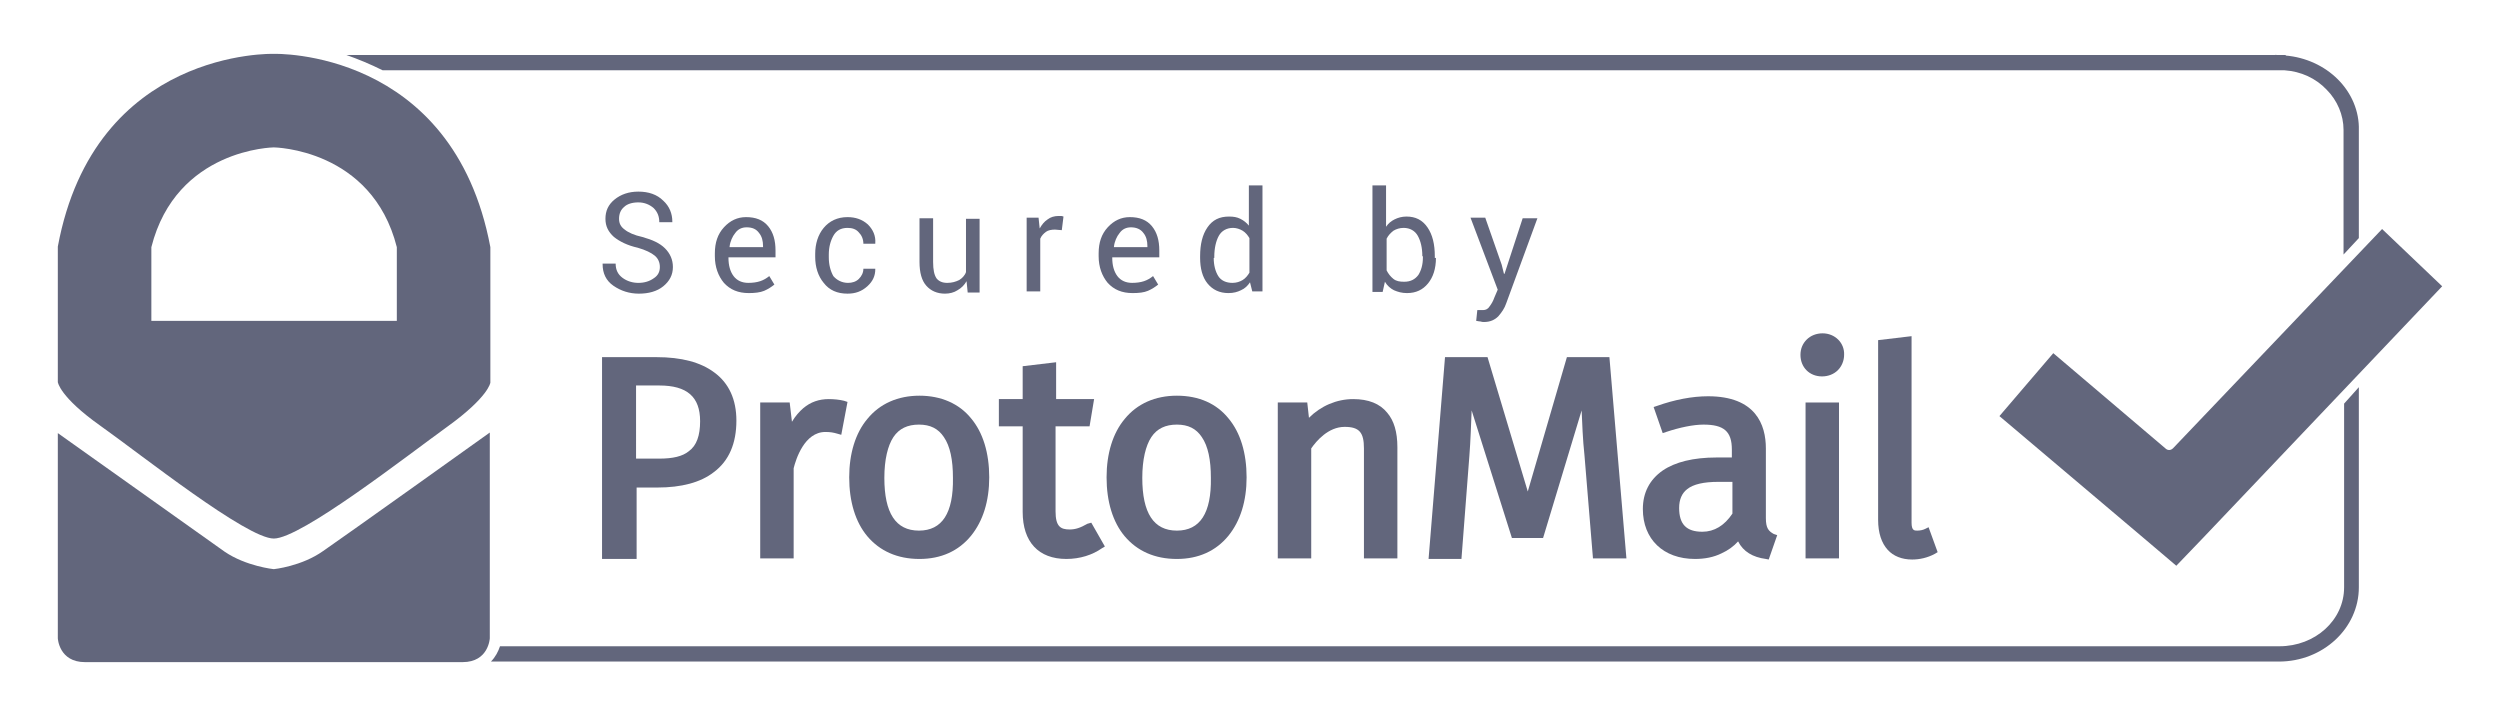 <?xml version="1.0" encoding="UTF-8"?>
<!-- Generator: Adobe Illustrator 21.1.0, SVG Export Plug-In . SVG Version: 6.00 Build 0)  -->
<svg xmlns="http://www.w3.org/2000/svg" xmlns:xlink="http://www.w3.org/1999/xlink" version="1.1" id="Layer_1" x="0px" y="0px" viewBox="0 0 441 126" style="enable-background:new 0 0 441 126;" xml:space="preserve">
<style type="text/css">
	
		.st0{fill:none;stroke:#FF6600;stroke-width:2;stroke-linecap:round;stroke-linejoin:round;stroke-miterlimit:10;stroke-dasharray:11.541,11.541;}
	.st1{fill:#FF6600;}
	.st2{fill:#505264;}
	.st3{fill:#FFFFFF;}
	.st4{fill:#8A90C7;}
	.st5{fill:#999ECE;}
	.st6{clip-path:url(#SVGID_2_);}
	.st7{fill:#8A90C7;stroke:#8A90C7;stroke-miterlimit:10;}
	.st8{fill:#8A90C7;stroke:#FFFFFF;stroke-width:20;stroke-miterlimit:10;}
	.st9{opacity:0.2;fill:url(#SVGID_3_);}
	.st10{fill:#0000FF;}
	.st11{opacity:0.38;fill:#505264;}
	.st12{opacity:0.5;fill:#505264;}
	.st13{fill:#BDCCD4;}
	.st14{fill:#8A90C7;stroke:#FFFFFF;stroke-width:2;stroke-miterlimit:10;}
	.st15{fill:none;stroke:#FF6600;stroke-width:5;stroke-miterlimit:10;}
	.st16{fill:none;}
	.st17{opacity:0.25;}
	.st18{fill:#FF6600;stroke:#FF6600;stroke-miterlimit:10;}
	.st19{fill:#FFFFFF;stroke:#333333;stroke-miterlimit:10;}
	.st20{fill-rule:evenodd;clip-rule:evenodd;}
	.st21{fill-rule:evenodd;clip-rule:evenodd;fill:#8A90C7;}
	.st22{fill:#212121;}
	.st23{fill-rule:evenodd;clip-rule:evenodd;fill:#212121;}
	.st24{fill-rule:evenodd;clip-rule:evenodd;fill:#4B4B4B;}
	.st25{fill:#4B4B4B;}
	.st26{fill:#4B4B4B;stroke:#FFFFFF;stroke-width:0.25;stroke-miterlimit:10;}
	.st27{opacity:0.59;}
	.st28{fill-rule:evenodd;clip-rule:evenodd;fill:#505264;}
	.st29{fill:none;stroke:#FF6600;stroke-width:2;stroke-miterlimit:10;}
	.st30{fill:#8A90C7;stroke:#8A90C7;stroke-width:2;stroke-miterlimit:10;}
	.st31{fill:none;stroke:#505264;stroke-width:10;stroke-miterlimit:10;}
	.st32{fill:none;stroke:#8A90C7;stroke-width:2;stroke-miterlimit:10;}
	.st33{fill-rule:evenodd;clip-rule:evenodd;fill:#FF6600;stroke:#FF6600;stroke-miterlimit:10;}
	.st34{fill:none;stroke:#505264;stroke-width:2;stroke-miterlimit:10;}
	.st35{fill:none;stroke:#505264;stroke-width:2;stroke-miterlimit:10;stroke-dasharray:14,14;}
	.st36{fill:none;stroke:#505264;stroke-width:2;stroke-miterlimit:10;stroke-dasharray:10.1,10.1;}
	.st37{fill:none;stroke:#505264;stroke-width:2;stroke-miterlimit:10;stroke-dasharray:10.722,10.722;}
	.st38{fill:none;stroke:#8A90C7;stroke-width:6;stroke-miterlimit:10;}
	.st39{fill:none;stroke:#505264;stroke-width:5;stroke-miterlimit:10;}
	.st40{fill:none;stroke:#FF6600;stroke-miterlimit:10;}
	.st41{fill:none;stroke:#8A90C7;stroke-miterlimit:10;}
	.st42{fill:#00FFFF;}
	.st43{opacity:0.7;fill:none;stroke:#8A90C7;stroke-linecap:round;stroke-linejoin:round;stroke-miterlimit:10;}
	.st44{opacity:0.7;fill:#8A90C7;}
	.st45{fill:#F2F2F2;}
	.st46{opacity:0.2;fill:#505264;}
	.st47{opacity:0.4;fill:#505264;}
	.st48{fill:none;stroke:#F7931E;stroke-miterlimit:10;}
	.st49{fill-rule:evenodd;clip-rule:evenodd;fill:#FFFFFF;}
	.st50{fill:#0A222D;}
	.st51{fill:none;stroke:#FFFFFF;stroke-width:5;stroke-miterlimit:10;}
	.st52{fill:#B3B3B3;}
	.st53{fill:none;stroke:#8A90C7;stroke-width:2;stroke-linecap:round;stroke-linejoin:round;}
	.st54{fill:none;stroke:#8A90C7;stroke-width:2;stroke-linecap:round;stroke-linejoin:round;stroke-dasharray:11.94,11.94;}
	.st55{fill:#808080;}
	.st56{stroke:#666666;stroke-width:12;stroke-miterlimit:10;}
	.st57{fill:#525252;}
	.st58{fill:none;stroke:#505264;stroke-width:6;stroke-miterlimit:10;}
	.st59{fill:#E6E6E6;}
	.st60{opacity:0.5;fill:#8A90C7;}
	.st61{opacity:0.65;fill:#8A90C7;}
	.st62{opacity:0.4;fill:#8A90C7;}
	.st63{opacity:0.2;fill:#8A90C7;}
	.st64{opacity:0.8;fill:#505264;}
	.st65{opacity:0.39;fill:#FF6600;}
	.st66{fill:none;stroke:#FFFFFF;stroke-width:2;stroke-linecap:round;stroke-linejoin:round;stroke-miterlimit:10;}
	.st67{opacity:0.8;}
	.st68{clip-path:url(#SVGID_17_);}
	.st69{fill:none;stroke:#FFFFFF;stroke-miterlimit:10;}
	.st70{opacity:0.3;fill:#8A90C7;}
	.st71{fill:none;stroke:#FFFFFF;stroke-width:0.5;stroke-linecap:round;stroke-linejoin:round;stroke-miterlimit:10;}
	.st72{opacity:0.2;}
	.st73{clip-path:url(#SVGID_19_);}
	.st74{fill-rule:evenodd;clip-rule:evenodd;fill:#FF6600;}
	.st75{fill:#8A90C7;stroke:#8A90C7;stroke-width:0.25;stroke-miterlimit:10;}
	.st76{fill:none;stroke:#000000;stroke-width:8;stroke-linecap:round;stroke-linejoin:round;stroke-miterlimit:10;}
	.st77{fill:#9096C9;stroke:#FFFFFF;stroke-width:2;stroke-miterlimit:10;}
	.st78{fill:#9096C9;}
	.st79{fill:#C1272D;}
	.st80{opacity:0.38;fill:#FF6600;}
	.st81{fill:#A7B7EA;}
	.st82{opacity:0.3;fill:#505264;}
	.st83{fill:#F15A24;}
	.st84{opacity:0.3;clip-path:url(#SVGID_21_);fill:#505264;}
	.st85{opacity:0.3;clip-path:url(#SVGID_23_);fill:#505264;}
	.st86{opacity:0.3;}
	.st87{clip-path:url(#SVGID_25_);}
	.st88{clip-path:url(#SVGID_27_);}
	.st89{opacity:0.3;clip-path:url(#SVGID_29_);fill:#505264;}
	.st90{fill:#62667C;}
	.st91{opacity:0.3;clip-path:url(#SVGID_31_);fill:#8A90C7;}
	.st92{opacity:0.3;clip-path:url(#SVGID_33_);fill:#505264;}
	.st93{opacity:0.3;clip-path:url(#SVGID_35_);fill:#505264;}
	.st94{opacity:0.3;clip-path:url(#SVGID_37_);fill:#8A90C7;}
	.st95{opacity:0.3;clip-path:url(#SVGID_39_);fill:#505264;}
	.st96{opacity:0.3;clip-path:url(#SVGID_41_);fill:#505264;}
	.st97{opacity:0.3;clip-path:url(#SVGID_43_);fill:#505264;}
	.st98{opacity:0.3;clip-path:url(#SVGID_45_);fill:#505264;}
	.st99{opacity:0.3;clip-path:url(#SVGID_47_);fill:#505264;}
	.st100{fill:none;stroke:#8A90C7;stroke-width:5;stroke-miterlimit:10;}
	.st101{fill:#F7931E;}
	.st102{fill:#8A90C7;stroke:#FFFFFF;stroke-width:6;stroke-miterlimit:10;}
	.st103{fill:none;stroke:#8A90C7;stroke-width:4;stroke-linecap:round;stroke-linejoin:round;stroke-miterlimit:10;}
	.st104{fill:#22B573;stroke:#FFFFFF;stroke-width:12;stroke-miterlimit:10;}
	.st105{fill:#C1272D;stroke:#FFFFFF;stroke-width:12;stroke-miterlimit:10;}
</style>
<g>
	<g>
		<g>
			<path class="st90" d="M126,65.7c-2.4-1.8-5.8-2.7-10.2-2.7h-9.6v35.6h6.1V86h3.7c4.2,0,7.6-0.9,9.9-2.7c2.7-2,4-5.1,4-9.1     C129.9,70.5,128.6,67.6,126,65.7z M123.5,74.3c0,2.5-0.6,4.3-2,5.3c-1.1,0.9-2.8,1.3-5.2,1.3h-4.1V68h4.1     C121.2,68,123.5,70,123.5,74.3z"></path>
		</g>
		<g>
			<path class="st90" d="M146.2,70.4c-1.7,0-3.2,0.5-4.5,1.6c-0.7,0.6-1.4,1.4-2,2.4l-0.4-3.4h-5.2v27.5h5.9V82.6     c0.4-1.6,1.9-6.4,5.6-6.4c0.9,0,1.4,0.1,2.1,0.3l0.7,0.2l1.1-5.8l-0.6-0.2C148.1,70.5,147.1,70.4,146.2,70.4z"></path>
		</g>
		<g>
			<path class="st90" d="M162.2,69.8c-3.8,0-7,1.4-9.2,4.1c-2.1,2.5-3.2,6.1-3.2,10.3c0,4.3,1.1,7.9,3.2,10.4c2.2,2.6,5.3,4,9.2,4     c3.8,0,6.9-1.4,9.1-4.1c2.1-2.6,3.2-6.1,3.2-10.3c0-4.3-1.1-7.9-3.2-10.4C169.2,71.2,166,69.8,162.2,69.8z M162.1,93.6     c-4.1,0-6.1-3.1-6.1-9.3c0-3.2,0.6-5.7,1.6-7.2c1-1.5,2.5-2.2,4.5-2.2c2,0,3.4,0.7,4.4,2.2c1.1,1.6,1.6,4,1.6,7.2     C168.2,90.5,166.2,93.6,162.1,93.6z"></path>
		</g>
		<g>
			<path class="st90" d="M191.8,92.4c-1.2,0.7-2.1,1-3.1,1c-1.6,0-2.5-0.5-2.5-3.2v-15h6l0.8-4.8h-6.7v-6.5l-5.9,0.7v5.8h-4.2v4.8     h4.2v15.1c0,5.3,2.8,8.3,7.7,8.3c2.4,0,4.6-0.7,6.3-1.9l0.5-0.3l-2.4-4.2L191.8,92.4z"></path>
		</g>
		<g>
			<path class="st90" d="M207.6,69.8c-3.8,0-7,1.4-9.2,4.1c-2.1,2.5-3.2,6.1-3.2,10.3c0,4.3,1.1,7.9,3.2,10.4c2.2,2.6,5.3,4,9.2,4     c3.8,0,6.9-1.4,9.1-4.1c2.1-2.6,3.2-6.1,3.2-10.3c0-4.3-1.1-7.9-3.2-10.4C214.6,71.2,211.5,69.8,207.6,69.8z M207.6,93.6     c-4.1,0-6.1-3.1-6.1-9.3c0-3.2,0.6-5.7,1.6-7.2c1-1.5,2.5-2.2,4.5-2.2c2,0,3.4,0.7,4.4,2.2c1.1,1.6,1.6,4,1.6,7.2     C213.7,90.5,211.7,93.6,207.6,93.6z"></path>
		</g>
		<g>
			<path class="st90" d="M238.7,70.4c-2.9,0-5.7,1.2-7.8,3.3l-0.3-2.7h-5.2v27.5h5.9V79.1c0.9-1.3,3-3.8,5.9-3.8     c2.6,0,3.4,1,3.4,3.8v19.4h5.9V78.9c0-2.7-0.6-4.7-1.8-6.1C243.4,71.2,241.4,70.4,238.7,70.4z"></path>
		</g>
		<g>
			<path class="st90" d="M276.4,63l-6.9,23.7L262.4,63h-7.5L252,98.6h5.8l1.4-18.2c0.2-2.5,0.3-5.6,0.4-8l7.1,22.5h5.5l6.8-22.5     c0.1,2.2,0.2,5.2,0.5,7.9l1.5,18.2h5.9L283.9,63H276.4z"></path>
		</g>
		<g>
			<path class="st90" d="M311.5,91.4V79.1c0-4.2-1.8-9.2-10.2-9.2c-2.8,0-5.9,0.6-9,1.7l-0.6,0.2l1.6,4.6l0.6-0.2     c2.4-0.8,4.8-1.3,6.6-1.3c3.6,0,5,1.2,5,4.4v1.4h-2.7c-4.1,0-7.3,0.8-9.5,2.3c-2.3,1.6-3.5,3.9-3.5,6.8c0,5.3,3.6,8.8,9.2,8.8     c1.7,0,3.3-0.3,4.7-1c1.1-0.5,2.1-1.2,2.9-2.1c0.9,1.8,2.6,2.8,4.9,3.1l0.5,0.1l1.5-4.3l-0.6-0.2C312,93.7,311.5,93.2,311.5,91.4     z M305.6,85v5.6c-1.4,2.1-3.2,3.2-5.3,3.2c-2.8,0-4.1-1.3-4.1-4.2c0-1.5,0.5-2.6,1.4-3.3c1.1-0.9,3-1.3,5.5-1.3H305.6z"></path>
		</g>
		<g>
			<path class="st90" d="M321.5,58.8c-1.1,0-2.1,0.4-2.8,1.1c-0.7,0.7-1.1,1.6-1.1,2.7c0,2.2,1.6,3.8,3.8,3.8c1.1,0,2.1-0.4,2.8-1.1     c0.7-0.7,1.1-1.7,1.1-2.7C325.4,60.5,323.7,58.8,321.5,58.8z"></path>
		</g>
		<g>
			<rect x="318.5" y="71" class="st90" width="5.9" height="27.5"></rect>
		</g>
		<g>
			<path class="st90" d="M340.2,93l-0.6,0.3c-0.4,0.2-0.9,0.3-1.4,0.3c-0.5,0-1,0-1-1.4V59.3l-5.9,0.7v31.7c0,2.3,0.6,4.1,1.7,5.3     c1,1.1,2.5,1.7,4.3,1.7c1.3,0,2.7-0.3,4-1l0.5-0.3L340.2,93z"></path>
		</g>
	</g>
	<g>
		<path class="st90" d="M116.4,47.1c0-0.8-0.3-1.5-0.9-2c-0.6-0.5-1.6-1-3-1.4c-1.8-0.4-3.2-1.1-4.2-1.9c-1-0.9-1.5-1.9-1.5-3.2    c0-1.4,0.5-2.5,1.6-3.4c1.1-0.9,2.5-1.4,4.2-1.4c1.8,0,3.3,0.5,4.4,1.6c1.1,1,1.6,2.3,1.6,3.7l0,0.1h-2.3c0-1-0.3-1.8-1-2.5    c-0.7-0.6-1.6-1-2.7-1c-1.1,0-2,0.3-2.5,0.8c-0.6,0.5-0.9,1.2-0.9,2.1c0,0.8,0.3,1.4,1,1.9c0.6,0.5,1.7,1,3.1,1.3    c1.8,0.5,3.1,1.1,4,2c0.9,0.9,1.4,2,1.4,3.3c0,1.4-0.6,2.5-1.7,3.4c-1.1,0.9-2.6,1.3-4.3,1.3c-1.7,0-3.2-0.5-4.5-1.4    c-1.3-0.9-1.9-2.2-1.9-3.8l0-0.1h2.3c0,1.1,0.4,1.9,1.2,2.5c0.8,0.6,1.8,0.9,2.8,0.9c1.1,0,2-0.3,2.7-0.8    C116.1,48.6,116.4,47.9,116.4,47.1z"></path>
		<path class="st90" d="M132.1,51.7c-1.9,0-3.3-0.6-4.4-1.8c-1-1.2-1.6-2.8-1.6-4.7v-0.5c0-1.9,0.5-3.4,1.6-4.6    c1.1-1.2,2.4-1.8,3.9-1.8c1.7,0,3,0.5,3.9,1.6c0.9,1.1,1.3,2.5,1.3,4.3v1.2h-8.3l0,0.1c0,1.3,0.3,2.4,0.9,3.2    c0.6,0.8,1.5,1.2,2.6,1.2c0.8,0,1.5-0.1,2.1-0.3c0.6-0.2,1.1-0.5,1.6-0.9l0.9,1.5c-0.5,0.4-1.1,0.8-1.8,1.1    C134.1,51.6,133.1,51.7,132.1,51.7z M131.7,40.1c-0.8,0-1.5,0.3-2,1c-0.5,0.6-0.9,1.5-1,2.4l0,0.1h5.9v-0.2c0-0.9-0.2-1.7-0.7-2.3    C133.4,40.4,132.7,40.1,131.7,40.1z"></path>
		<path class="st90" d="M149.6,49.9c0.7,0,1.4-0.2,1.9-0.7c0.5-0.5,0.8-1.1,0.8-1.8h2.1l0,0.1c0,1.1-0.4,2.1-1.4,3    c-1,0.9-2.1,1.3-3.5,1.3c-1.8,0-3.2-0.6-4.2-1.9c-1-1.2-1.5-2.8-1.5-4.6v-0.5c0-1.8,0.5-3.4,1.5-4.6c1-1.2,2.4-1.9,4.2-1.9    c1.4,0,2.6,0.4,3.6,1.3c0.9,0.9,1.4,2,1.3,3.3l0,0.1h-2.1c0-0.8-0.3-1.5-0.8-2c-0.5-0.6-1.2-0.8-2-0.8c-1.2,0-2,0.5-2.5,1.4    c-0.5,0.9-0.8,2-0.8,3.3v0.5c0,1.3,0.3,2.4,0.8,3.3C147.6,49.4,148.5,49.9,149.6,49.9z"></path>
		<path class="st90" d="M170.5,49.6c-0.4,0.7-0.9,1.2-1.6,1.6c-0.6,0.4-1.4,0.6-2.2,0.6c-1.4,0-2.5-0.5-3.3-1.4    c-0.8-0.9-1.2-2.3-1.2-4.2v-7.7h2.4v7.7c0,1.4,0.2,2.3,0.6,2.9c0.4,0.5,1,0.8,1.9,0.8c0.8,0,1.5-0.2,2.1-0.5    c0.5-0.3,1-0.8,1.2-1.4v-9.4h2.4v13h-2.1L170.5,49.6z"></path>
		<path class="st90" d="M187.3,40.6l-1.2-0.1c-0.6,0-1.2,0.1-1.6,0.4c-0.4,0.3-0.8,0.7-1,1.2v9.3h-2.4v-13h2.1l0.2,1.9    c0.4-0.7,0.8-1.2,1.4-1.6c0.5-0.4,1.2-0.6,1.9-0.6c0.2,0,0.3,0,0.5,0c0.2,0,0.3,0.1,0.4,0.1L187.3,40.6z"></path>
		<path class="st90" d="M199.8,51.7c-1.9,0-3.3-0.6-4.4-1.8c-1-1.2-1.6-2.8-1.6-4.7v-0.5c0-1.9,0.5-3.4,1.6-4.6    c1.1-1.2,2.4-1.8,3.9-1.8c1.7,0,3,0.5,3.9,1.6c0.9,1.1,1.3,2.5,1.3,4.3v1.2h-8.3l0,0.1c0,1.3,0.3,2.4,0.9,3.2    c0.6,0.8,1.5,1.2,2.6,1.2c0.8,0,1.5-0.1,2.1-0.3c0.6-0.2,1.1-0.5,1.6-0.9l0.9,1.5c-0.5,0.4-1.1,0.8-1.8,1.1    C201.8,51.6,200.9,51.7,199.8,51.7z M199.5,40.1c-0.8,0-1.5,0.3-2,1c-0.5,0.6-0.9,1.5-1,2.4l0,0.1h5.9v-0.2c0-0.9-0.2-1.7-0.7-2.3    C201.2,40.4,200.4,40.1,199.5,40.1z"></path>
		<path class="st90" d="M211.7,45.2c0-2.1,0.4-3.8,1.3-5.1c0.9-1.3,2.1-1.9,3.8-1.9c0.8,0,1.4,0.1,2,0.4c0.6,0.3,1.1,0.7,1.5,1.2    v-7.1h2.4v18.7h-1.8l-0.4-1.6c-0.4,0.6-0.9,1.1-1.6,1.4c-0.6,0.3-1.3,0.5-2.2,0.5c-1.6,0-2.8-0.6-3.7-1.7    c-0.9-1.1-1.3-2.7-1.3-4.5V45.2z M214.1,45.5c0,1.3,0.3,2.4,0.8,3.2c0.5,0.8,1.4,1.2,2.5,1.2c0.7,0,1.3-0.2,1.8-0.5    c0.5-0.3,0.9-0.8,1.2-1.3v-6.1c-0.3-0.5-0.7-1-1.2-1.3c-0.5-0.3-1.1-0.5-1.7-0.5c-1.1,0-2,0.5-2.5,1.4c-0.5,0.9-0.8,2.2-0.8,3.7    V45.5z"></path>
		<path class="st90" d="M253.3,45.5c0,1.9-0.5,3.4-1.4,4.5c-0.9,1.1-2.1,1.7-3.7,1.7c-0.9,0-1.6-0.2-2.3-0.5    c-0.6-0.3-1.2-0.8-1.6-1.5l-0.4,1.8h-1.8V32.7h2.4V40c0.4-0.6,0.9-1,1.5-1.3c0.6-0.3,1.3-0.5,2.1-0.5c1.6,0,2.8,0.6,3.7,1.9    c0.9,1.3,1.3,3,1.3,5.1V45.5z M250.9,45.2c0-1.5-0.3-2.7-0.8-3.6c-0.5-0.9-1.4-1.4-2.5-1.4c-0.7,0-1.3,0.2-1.8,0.5    c-0.5,0.4-0.9,0.8-1.2,1.4v5.6c0.3,0.6,0.7,1.1,1.2,1.5c0.5,0.4,1.1,0.5,1.9,0.5c1.1,0,1.9-0.4,2.5-1.2c0.5-0.8,0.8-1.8,0.8-3.1    V45.2z"></path>
		<path class="st90" d="M264.9,46.7l0.4,1.6h0.1l3.2-9.8h2.6l-5.5,15c-0.3,0.9-0.8,1.6-1.4,2.3c-0.6,0.6-1.4,1-2.5,1    c-0.2,0-0.4,0-0.7-0.1c-0.3,0-0.5-0.1-0.7-0.1l0.2-1.9c0,0,0.1,0,0.4,0s0.5,0,0.6,0c0.5,0,0.9-0.2,1.2-0.7    c0.3-0.4,0.6-0.9,0.8-1.5l0.6-1.4l-4.8-12.7h2.6L264.9,46.7z"></path>
	</g>
	<path class="st90" d="M430.8,50.5l-10.6-10.1l-36.9,38.7c-0.3,0.3-0.8,0.4-1.2,0.1l-19.9-16.9l-9.5,11.1l25.9,21.9l5.3,4.5l4.8-5   L430.8,50.5z"></path>
	<path class="st90" d="M401.3,9.5C401.1,9.3,401.1,9.2,401.3,9.5L401.3,9.5z"></path>
	<path class="st90" d="M412.4,14c-2.4-2.4-5.7-3.9-9.2-4.2l0,0.4V9.7h-1.6l-0.2-0.2c0,0,0,0,0,0c0,0.1,0.1,0.1,0.2,0.2H61.1   c2,0.7,4.2,1.6,6.4,2.7h335l0.5,0c2.9,0.2,5.5,1.4,7.4,3.4c1.9,1.9,3,4.5,3,7.1v22l2.7-2.9V23C416.2,19.6,414.8,16.4,412.4,14z"></path>
	<path class="st90" d="M48.3,9.5c0,0-31.6-1-38.1,34v23.9c0,0,0.3,2.6,7.5,7.7S43.5,95,48.3,95S71.8,80.4,79,75.2   c7.2-5.2,7.5-7.7,7.5-7.7V43.6C79.9,8.5,48.3,9.5,48.3,9.5z M70,56.6H48.3H26.7v-13c4.4-17.4,21.6-17.6,21.6-17.6   S65.6,26.2,70,43.6V56.6z"></path>
	<path class="st90" d="M413.5,71.2v32.4c0,5.8-5.1,10.4-11.4,10.4H88.2c-0.3,0.9-0.8,1.9-1.6,2.7h315.4c7.8,0,14.1-5.9,14.1-13.1   V68.3L413.5,71.2z"></path>
	<path class="st90" d="M48.3,100.4c0,0-4.9-0.5-8.7-3.1c-3.8-2.7-29.4-20.9-29.4-20.9v36.2c0,0,0.2,4.2,4.8,4.2s33.3,0,33.3,0   s28.6,0,33.3,0c4.6,0,4.8-4.2,4.8-4.2V76.3c0,0-25.6,18.3-29.4,20.9C53.2,99.9,48.3,100.4,48.3,100.4z"></path>
</g>
</svg>
